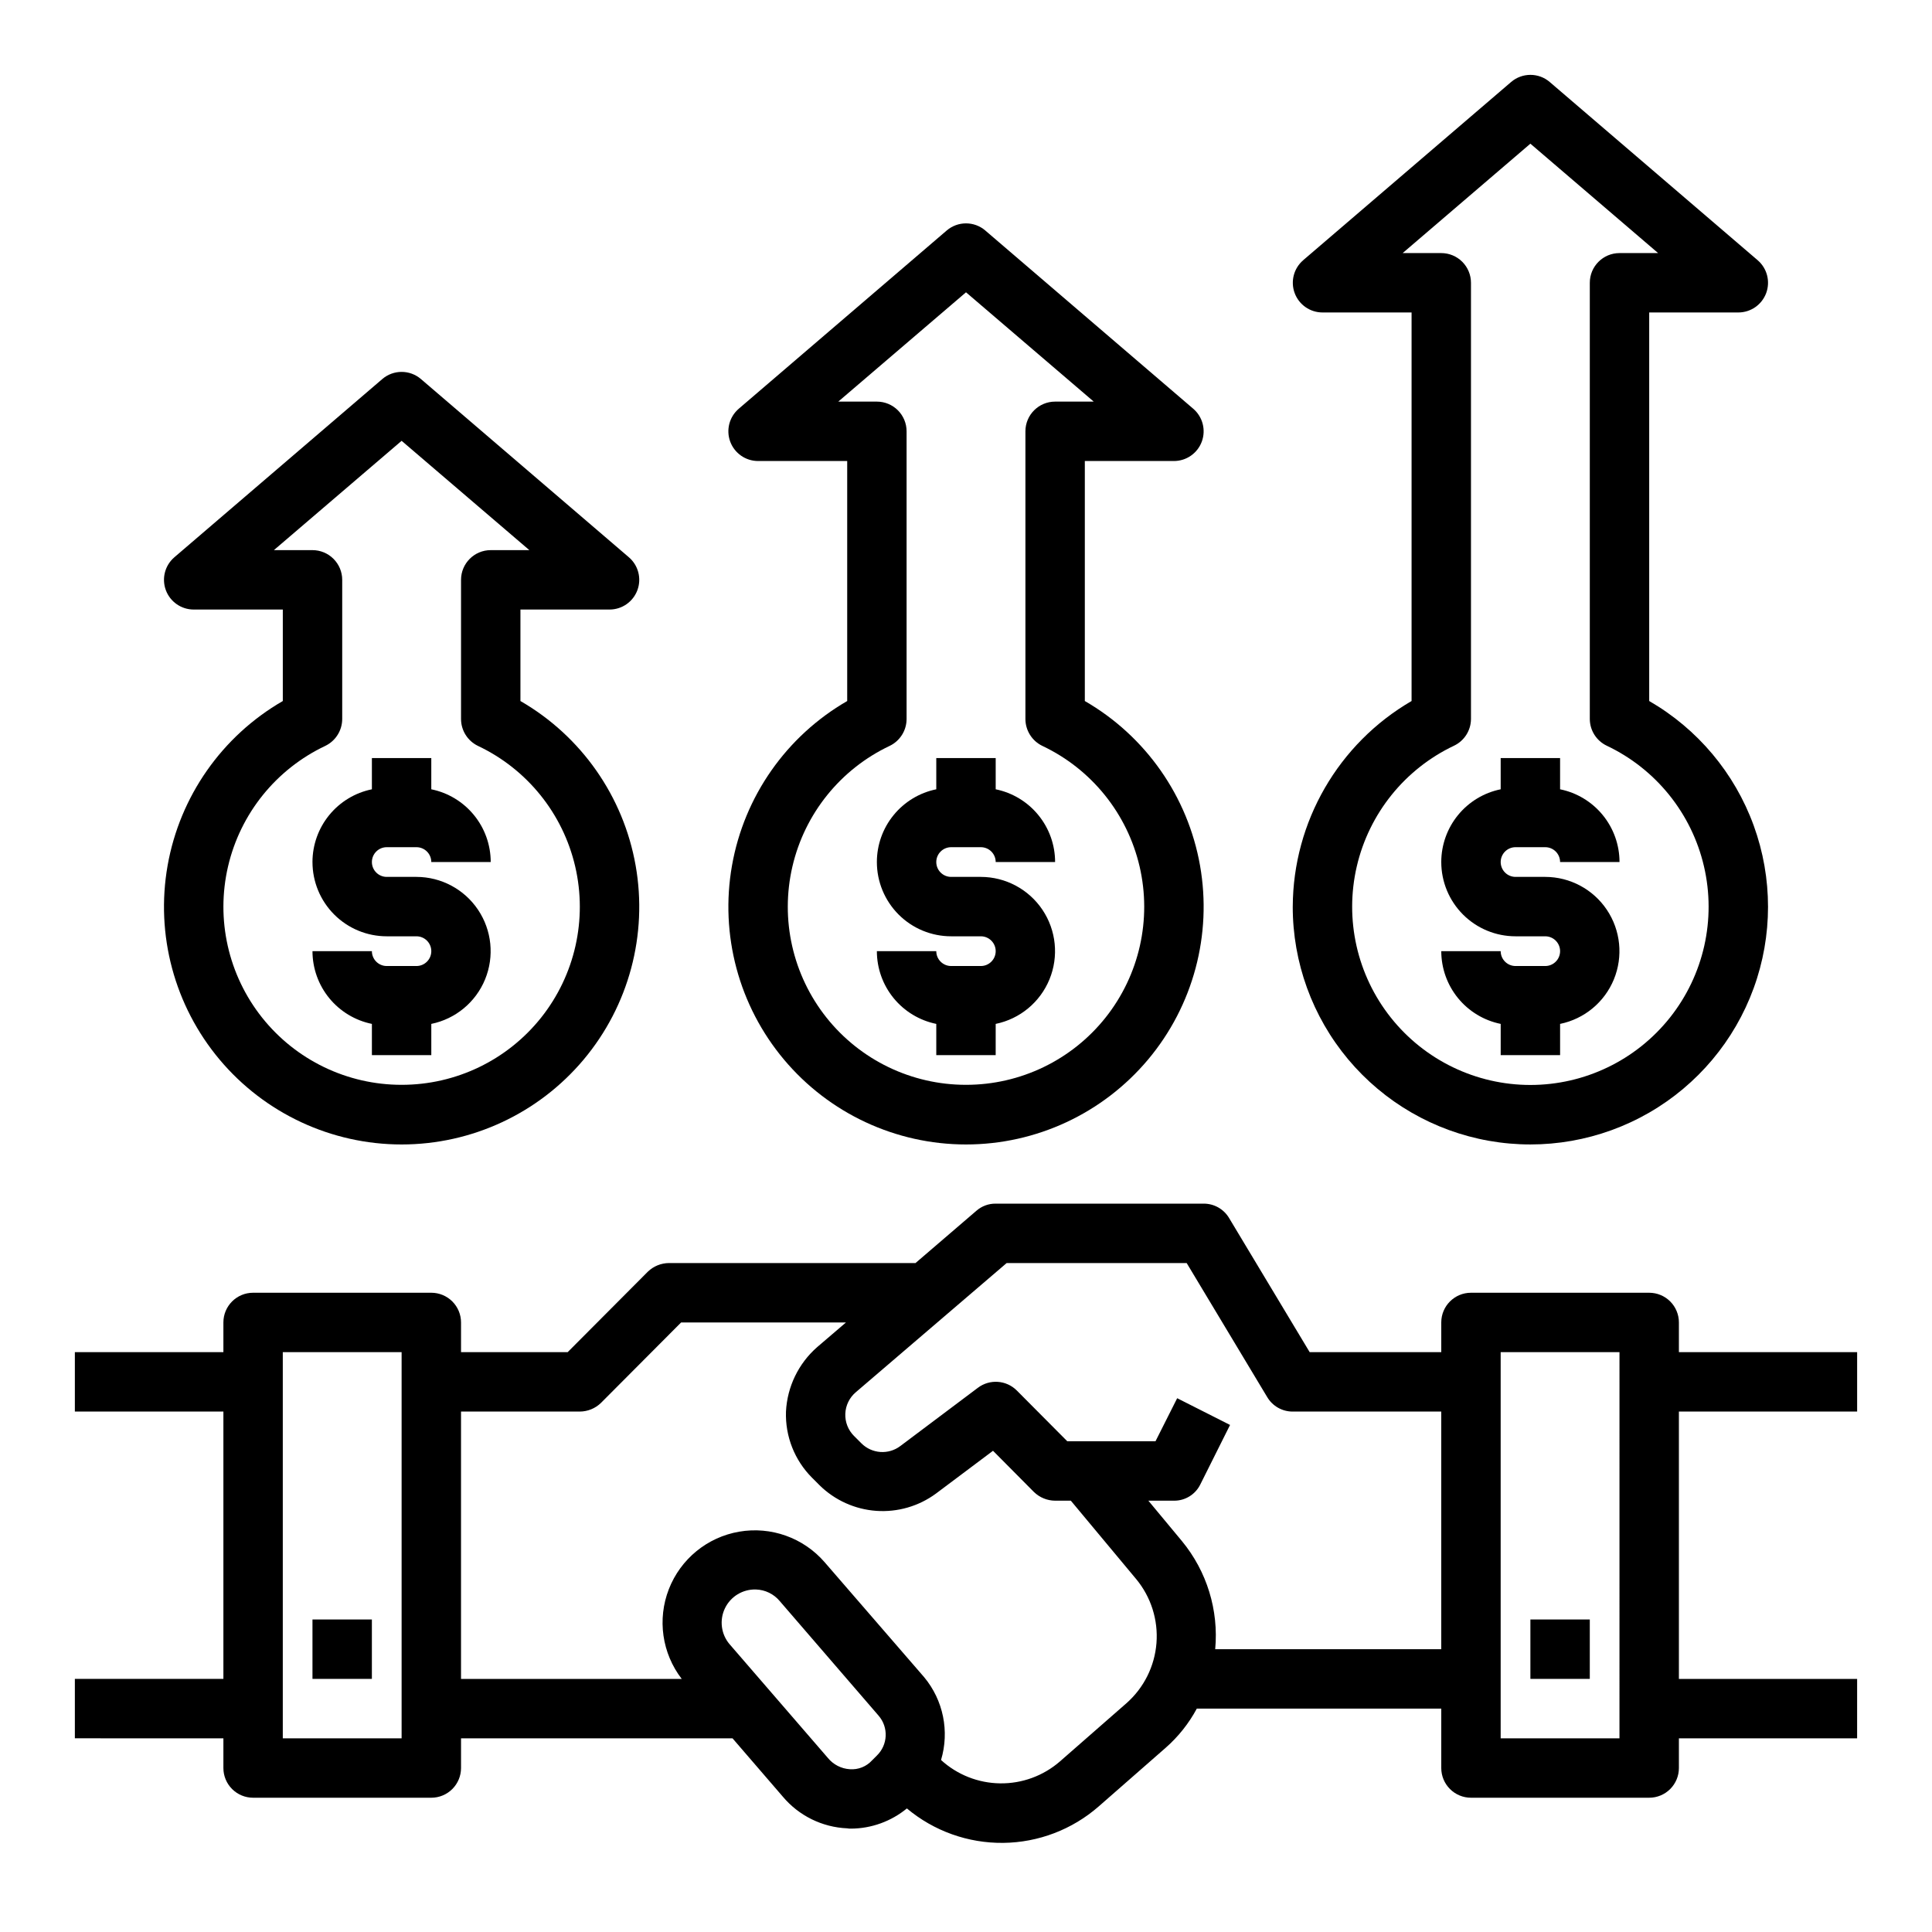 <?xml version="1.0" encoding="UTF-8"?>
<!-- The Best Svg Icon site in the world: iconSvg.co, Visit us! https://iconsvg.co -->
<svg fill="#000000" width="800px" height="800px" version="1.1" viewBox="144 144 512 512" xmlns="http://www.w3.org/2000/svg">
 <g>
  <path d="m226.81 372.45c0 5.219 2.074 10.227 5.766 13.918 3.691 3.691 8.695 5.762 13.914 5.762h7.875c2.172 0 3.934 1.766 3.934 3.938s-1.762 3.938-3.934 3.938h-7.875c-2.172 0-3.934-1.766-3.934-3.938h-15.746c0.004 4.535 1.57 8.93 4.438 12.445 2.871 3.512 6.863 5.926 11.309 6.832v8.273h15.742v-8.273c6.426-1.316 11.77-5.746 14.258-11.812 2.484-6.066 1.789-12.973-1.863-18.422-3.648-5.445-9.773-8.715-16.328-8.723h-7.875c-2.172 0-3.934-1.762-3.934-3.938 0-2.172 1.762-3.934 3.934-3.934h7.875c1.043 0 2.043 0.414 2.781 1.152 0.738 0.738 1.152 1.738 1.152 2.781h15.746c0-4.535-1.57-8.93-4.438-12.441-2.871-3.516-6.863-5.93-11.309-6.836v-8.273h-15.742v8.273c-4.445 0.906-8.438 3.32-11.309 6.836-2.867 3.512-4.434 7.906-4.438 12.441z"/>
  <path d="m376.38 372.45c0 5.219 2.074 10.227 5.766 13.918 3.688 3.691 8.695 5.762 13.914 5.762h7.871c2.176 0 3.938 1.766 3.938 3.938s-1.762 3.938-3.938 3.938h-7.871c-2.172 0-3.938-1.766-3.938-3.938h-15.742c0 4.535 1.566 8.93 4.438 12.445 2.867 3.512 6.863 5.926 11.305 6.832v8.273h15.742l0.004-8.273c6.422-1.316 11.766-5.746 14.254-11.812s1.789-12.973-1.859-18.422c-3.652-5.445-9.773-8.715-16.332-8.723h-7.871c-2.172 0-3.938-1.762-3.938-3.938 0-2.172 1.766-3.934 3.938-3.934h7.871c1.043 0 2.047 0.414 2.785 1.152 0.738 0.738 1.152 1.738 1.152 2.781h15.742c0-4.535-1.566-8.93-4.438-12.441-2.867-3.516-6.863-5.93-11.305-6.836v-8.273h-15.746v8.273c-4.441 0.906-8.438 3.32-11.305 6.836-2.871 3.512-4.438 7.906-4.438 12.441z"/>
  <path d="m525.95 372.45c0 5.219 2.074 10.227 5.766 13.918 3.691 3.691 8.695 5.762 13.918 5.762h7.871c2.172 0 3.934 1.766 3.934 3.938s-1.762 3.938-3.934 3.938h-7.871c-2.176 0-3.938-1.766-3.938-3.938h-15.746c0.004 4.535 1.57 8.93 4.438 12.445 2.871 3.512 6.863 5.926 11.309 6.832v8.273h15.742v-8.273c6.426-1.316 11.77-5.746 14.258-11.812 2.484-6.066 1.789-12.973-1.863-18.422-3.648-5.445-9.773-8.715-16.328-8.723h-7.871c-2.176 0-3.938-1.762-3.938-3.938 0-2.172 1.762-3.934 3.938-3.934h7.871c1.043 0 2.043 0.414 2.781 1.152 0.738 0.738 1.152 1.738 1.152 2.781h15.746c0-4.535-1.57-8.93-4.438-12.441-2.867-3.516-6.863-5.93-11.309-6.836v-8.273h-15.742v8.273c-4.445 0.906-8.438 3.32-11.309 6.836-2.867 3.512-4.434 7.906-4.438 12.441z"/>
  <path d="m281.92 329.78v-24.246h23.617c3.297 0 6.242-2.055 7.383-5.144 1.145-3.094 0.238-6.57-2.266-8.711l-55.105-47.23c-2.945-2.523-7.289-2.523-10.234 0l-55.105 47.23h0.004c-2.508 2.141-3.41 5.617-2.269 8.711 1.141 3.09 4.09 5.144 7.383 5.144h23.617v24.246c-16.121 9.305-27.297 25.27-30.531 43.602-3.231 18.332 1.812 37.156 13.777 51.418 11.965 14.258 29.629 22.496 48.242 22.496 18.617 0 36.277-8.238 48.242-22.496 11.965-14.262 17.012-33.086 13.777-51.418-3.231-18.332-14.41-34.297-30.531-43.602zm-31.488 101.71c-14.398 0.012-28.02-6.551-36.98-17.82-8.961-11.273-12.281-26.023-9.02-40.047 3.262-14.027 12.754-25.793 25.77-31.953 2.75-1.324 4.496-4.113 4.488-7.164v-36.84c0-2.09-0.832-4.094-2.309-5.566-1.477-1.477-3.477-2.309-5.566-2.309h-10.23l33.848-28.969 33.852 28.969h-10.234c-4.348 0-7.871 3.527-7.871 7.875v36.84c-0.012 3.051 1.734 5.84 4.484 7.164 13.016 6.16 22.508 17.926 25.77 31.953 3.262 14.023-0.059 28.773-9.02 40.047-8.961 11.27-22.578 17.832-36.98 17.82z"/>
  <path d="m431.49 329.78v-63.605h23.617-0.004c3.297 0 6.246-2.055 7.387-5.144 1.141-3.094 0.234-6.57-2.269-8.711l-55.105-47.23 0.004-0.004c-2.949-2.519-7.289-2.519-10.234 0l-55.105 47.23v0.004c-2.504 2.141-3.41 5.617-2.269 8.711 1.145 3.09 4.09 5.144 7.387 5.144h23.617v63.605c-16.121 9.305-27.301 25.27-30.531 43.602-3.234 18.332 1.809 37.156 13.777 51.418 11.965 14.258 29.625 22.496 48.242 22.496 18.613 0 36.273-8.238 48.242-22.496 11.965-14.262 17.008-33.086 13.777-51.418-3.234-18.332-14.41-34.297-30.531-43.602zm-31.488 101.71c-14.402 0.012-28.02-6.551-36.98-17.82-8.961-11.273-12.285-26.023-9.02-40.047 3.262-14.027 12.75-25.793 25.766-31.953 2.754-1.324 4.496-4.113 4.488-7.164v-76.203c0-2.086-0.828-4.09-2.305-5.566-1.477-1.477-3.481-2.305-5.566-2.305h-10.234l33.852-28.969 33.848 28.969h-10.234c-4.348 0-7.871 3.523-7.871 7.871v76.203c-0.008 3.051 1.738 5.84 4.488 7.164 13.016 6.16 22.504 17.926 25.77 31.953 3.262 14.023-0.059 28.773-9.02 40.047-8.961 11.27-22.582 17.832-36.98 17.82z"/>
  <path d="m486.59 384.25c-0.016 14.809 5.191 29.152 14.699 40.504 9.512 11.352 22.719 18.992 37.301 21.574 14.582 2.582 29.609-0.059 42.438-7.457s22.641-19.082 27.711-32.996c5.07-13.914 5.074-29.172 0.012-43.09-5.062-13.918-14.871-25.605-27.695-33.008v-102.97h23.617c3.293 0 6.238-2.051 7.383-5.137 1.141-3.09 0.242-6.562-2.258-8.707l-55.105-47.23v-0.004c-2.945-2.519-7.289-2.519-10.234 0l-55.105 47.23 0.004 0.004c-2.5 2.141-3.402 5.609-2.262 8.699 1.141 3.086 4.078 5.141 7.367 5.144h23.617v102.97c-19.414 11.285-31.398 32.016-31.488 54.473zm39.359-173.18h-10.23l33.848-28.992 33.852 28.992h-10.234c-4.348 0-7.871 3.523-7.871 7.871v115.59c0.008 3.027 1.75 5.781 4.484 7.086 13.02 6.168 22.512 17.945 25.773 31.98 3.266 14.031-0.055 28.789-9.016 40.07-8.961 11.285-22.578 17.859-36.988 17.859-14.406 0-28.027-6.574-36.988-17.859-8.961-11.281-12.277-26.039-9.016-40.07 3.262-14.035 12.754-25.812 25.773-31.98 2.734-1.305 4.477-4.059 4.488-7.086v-115.59c0-2.086-0.832-4.09-2.309-5.566s-3.477-2.305-5.566-2.305z"/>
  <path d="m226.81 573.18h15.742v15.742h-15.742z"/>
  <path d="m636.16 518.08v-15.742h-47.234v-7.875c0-2.086-0.828-4.09-2.305-5.566-1.477-1.473-3.477-2.305-5.566-2.305h-47.23c-4.348 0-7.875 3.523-7.875 7.871v7.871l-34.871 0.004-21.332-35.504c-1.406-2.402-3.988-3.871-6.769-3.856h-55.105c-1.879-0.023-3.703 0.648-5.117 1.887l-16.137 13.855h-65.34c-2.086 0.016-4.086 0.832-5.59 2.281l-21.254 21.336h-28.258v-7.875c0-2.086-0.832-4.09-2.309-5.566-1.477-1.473-3.477-2.305-5.566-2.305h-47.23c-4.348 0-7.871 3.523-7.871 7.871v7.871l-39.363 0.004v15.742h39.363v70.848h-39.363v15.742l39.363 0.004v7.871c0 2.09 0.828 4.09 2.305 5.566 1.477 1.477 3.477 2.305 5.566 2.305h47.23c2.09 0 4.09-0.828 5.566-2.305 1.477-1.477 2.309-3.477 2.309-5.566v-7.871h71.949l13.305 15.43c4.258 5.078 10.457 8.137 17.082 8.422 0.336 0.066 0.68 0.09 1.023 0.078 5.398-0.031 10.625-1.922 14.797-5.352 7.148 5.992 16.203 9.23 25.531 9.129 9.324-0.102 18.309-3.535 25.324-9.68l17.711-15.508c3.356-2.941 6.152-6.461 8.266-10.391h64.785v15.742c0 2.09 0.832 4.09 2.309 5.566 1.477 1.477 3.477 2.305 5.566 2.305h47.23c2.09 0 4.09-0.828 5.566-2.305 1.477-1.477 2.305-3.477 2.305-5.566v-7.871h47.23l0.004-15.746h-47.234v-70.848zm-385.73 86.594h-31.488v-102.34h31.488zm125.95 4.566-1.258 1.258h-0.004c-1.492 1.66-3.676 2.531-5.902 2.363-2.273-0.141-4.387-1.227-5.824-2.992l-26.055-30.148h-0.004c-2.25-2.656-2.723-6.391-1.207-9.523 1.516-3.133 4.734-5.078 8.215-4.965 2.441 0.074 4.734 1.195 6.297 3.07l26.215 30.387c2.66 3.086 2.453 7.715-0.473 10.551zm66.125-13.855-17.633 15.43c-4.387 3.805-10.016 5.867-15.82 5.793-5.805-0.07-11.383-2.273-15.668-6.188 2.281-7.609 0.598-15.859-4.488-21.965l-26.371-30.465c-5.613-6.473-14.203-9.539-22.648-8.078-8.441 1.457-15.504 7.231-18.621 15.215-3.113 7.981-1.82 17.012 3.406 23.801h-58.488v-70.848h31.488c2.086-0.016 4.086-0.832 5.586-2.281l21.254-21.336h43.691l-7.637 6.535c-4.953 4.34-7.938 10.504-8.266 17.082-0.223 6.559 2.285 12.918 6.93 17.555l1.969 1.969h-0.004c4.043 3.977 9.371 6.383 15.023 6.789 5.656 0.402 11.273-1.223 15.836-4.586l15.113-11.336 10.863 10.941h0.004c1.5 1.453 3.5 2.269 5.586 2.285h4.172l17.32 20.781c3.93 4.746 5.856 10.836 5.371 16.98-0.484 6.141-3.344 11.855-7.969 15.926zm83.441-14.328h-59.906c0.957-10.34-2.211-20.641-8.816-28.652l-8.895-10.707h6.769c2.977 0.035 5.707-1.652 7.008-4.328l7.871-15.742-14.012-7.086-5.746 11.41h-23.379l-13.383-13.461c-2.781-2.773-7.18-3.078-10.312-0.707l-20.547 15.43c-3.133 2.371-7.535 2.066-10.312-0.711l-1.969-1.969v0.004c-1.555-1.555-2.391-3.691-2.301-5.891 0.09-2.199 1.098-4.258 2.773-5.684l39.988-34.242h47.703l21.332 35.504h0.004c1.406 2.402 3.988 3.871 6.769 3.856h39.359zm47.23 23.617h-31.484v-102.34h31.488z"/>
  <path d="m549.57 573.18h15.742v15.742h-15.742z"/>
 </g>
</svg>